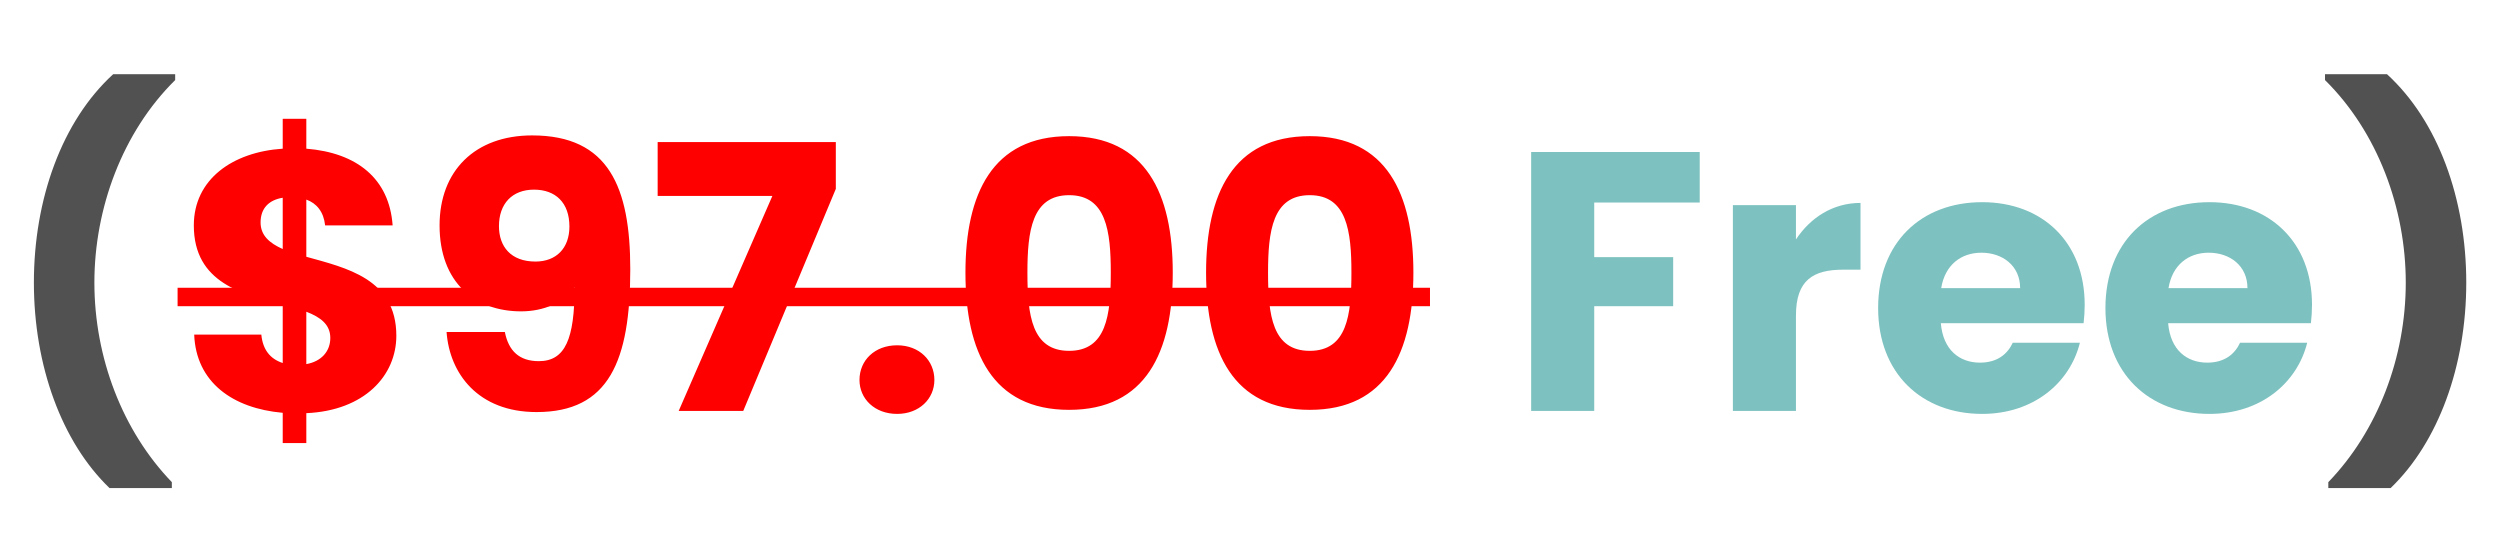 <svg width="146" height="32" viewBox="0 0 146 32" fill="none" xmlns="http://www.w3.org/2000/svg">
<path d="M10.036 28.502H6.395C3.616 25.831 1.979 21.372 1.979 16.503C1.979 11.635 3.616 7.068 6.611 4.332H10.23V4.676C7.149 7.714 5.512 12.173 5.512 16.503C5.512 20.876 7.149 25.163 10.036 28.158V28.502ZM135.974 28.502V28.158C138.86 25.163 140.497 20.876 140.497 16.503C140.497 12.173 138.86 7.714 135.78 4.676V4.332H139.399C142.393 7.068 144.03 11.635 144.03 16.503C144.03 21.372 142.393 25.831 139.614 28.502H135.974Z" fill="#515151"/>
<path d="M16.511 25.874V24.108C13.581 23.849 11.448 22.32 11.341 19.541H15.261C15.347 20.424 15.778 20.962 16.511 21.2V17.796C14.206 17.193 11.319 16.546 11.319 13.164C11.319 10.471 13.581 8.877 16.511 8.683V6.938H17.889V8.683C20.841 8.92 22.736 10.428 22.93 13.164H18.988C18.902 12.367 18.493 11.872 17.889 11.656V14.995C20.195 15.642 23.146 16.266 23.146 19.605C23.146 21.932 21.293 23.979 17.889 24.129V25.874H16.511ZM19.29 19.735C19.29 18.959 18.73 18.528 17.889 18.205V21.264C18.751 21.113 19.29 20.532 19.29 19.735ZM15.218 12.992C15.218 13.746 15.735 14.198 16.511 14.543V11.548C15.714 11.678 15.218 12.152 15.218 12.992ZM26.08 19.39H29.484C29.699 20.489 30.324 21.092 31.466 21.092C33.017 21.092 33.555 19.778 33.555 16.783C32.931 17.666 31.767 18.183 30.431 18.183C27.739 18.183 25.671 16.503 25.671 13.164C25.671 9.976 27.739 7.908 31.078 7.908C35.559 7.908 36.808 10.945 36.808 15.728C36.808 21.092 35.559 24.065 31.336 24.065C27.911 24.065 26.252 21.803 26.08 19.39ZM31.272 15.275C32.478 15.275 33.254 14.5 33.254 13.229C33.254 11.829 32.435 11.075 31.186 11.075C29.915 11.075 29.139 11.893 29.139 13.207C29.139 14.392 29.828 15.275 31.272 15.275ZM38.407 8.296H48.812V11.031L43.405 24H39.635L45.107 11.441H38.407V8.296ZM54.568 22.19C54.568 23.289 53.684 24.172 52.392 24.172C51.078 24.172 50.194 23.289 50.194 22.19C50.194 21.049 51.078 20.165 52.392 20.165C53.684 20.165 54.568 21.049 54.568 22.19ZM56.382 15.922C56.382 11.312 57.955 7.951 62.435 7.951C66.916 7.951 68.489 11.312 68.489 15.922C68.489 20.575 66.916 23.935 62.435 23.935C57.955 23.935 56.382 20.575 56.382 15.922ZM64.87 15.922C64.87 13.509 64.611 11.398 62.435 11.398C60.26 11.398 60.001 13.509 60.001 15.922C60.001 18.421 60.26 20.489 62.435 20.489C64.611 20.489 64.87 18.421 64.87 15.922ZM70.435 15.922C70.435 11.312 72.008 7.951 76.489 7.951C80.969 7.951 82.542 11.312 82.542 15.922C82.542 20.575 80.969 23.935 76.489 23.935C72.008 23.935 70.435 20.575 70.435 15.922ZM78.923 15.922C78.923 13.509 78.664 11.398 76.489 11.398C74.313 11.398 74.054 13.509 74.054 15.922C74.054 18.421 74.313 20.489 76.489 20.489C78.664 20.489 78.923 18.421 78.923 15.922Z" fill="#FF0000"/>
<path d="M89.42 24V8.877H99.264V11.829H93.103V15.017H97.713V17.882H93.103V24H89.42ZM104.884 18.421V24H101.201V11.979H104.884V13.983C105.725 12.712 107.039 11.85 108.654 11.85V15.749H107.642C105.897 15.749 104.884 16.352 104.884 18.421ZM115.715 14.758C114.508 14.758 113.582 15.491 113.366 16.826H117.976C117.976 15.512 116.942 14.758 115.715 14.758ZM121.466 20.015C120.885 22.363 118.752 24.172 115.758 24.172C112.225 24.172 109.683 21.803 109.683 17.99C109.683 14.177 112.182 11.807 115.758 11.807C119.269 11.807 121.746 14.133 121.746 17.796C121.746 18.14 121.725 18.507 121.682 18.873H113.345C113.474 20.445 114.444 21.178 115.628 21.178C116.662 21.178 117.244 20.661 117.546 20.015H121.466ZM128.989 14.758C127.783 14.758 126.857 15.491 126.641 16.826H131.251C131.251 15.512 130.217 14.758 128.989 14.758ZM134.741 20.015C134.159 22.363 132.027 24.172 129.032 24.172C125.499 24.172 122.957 21.803 122.957 17.99C122.957 14.177 125.456 11.807 129.032 11.807C132.544 11.807 135.021 14.133 135.021 17.796C135.021 18.14 135 18.507 134.957 18.873H126.62C126.749 20.445 127.718 21.178 128.903 21.178C129.937 21.178 130.519 20.661 130.82 20.015H134.741Z" fill="#7DC2C0"/>
<path d="M10.371 16.805H83.511V17.882H10.371V16.805Z" fill="#FF0000"/>
</svg>
